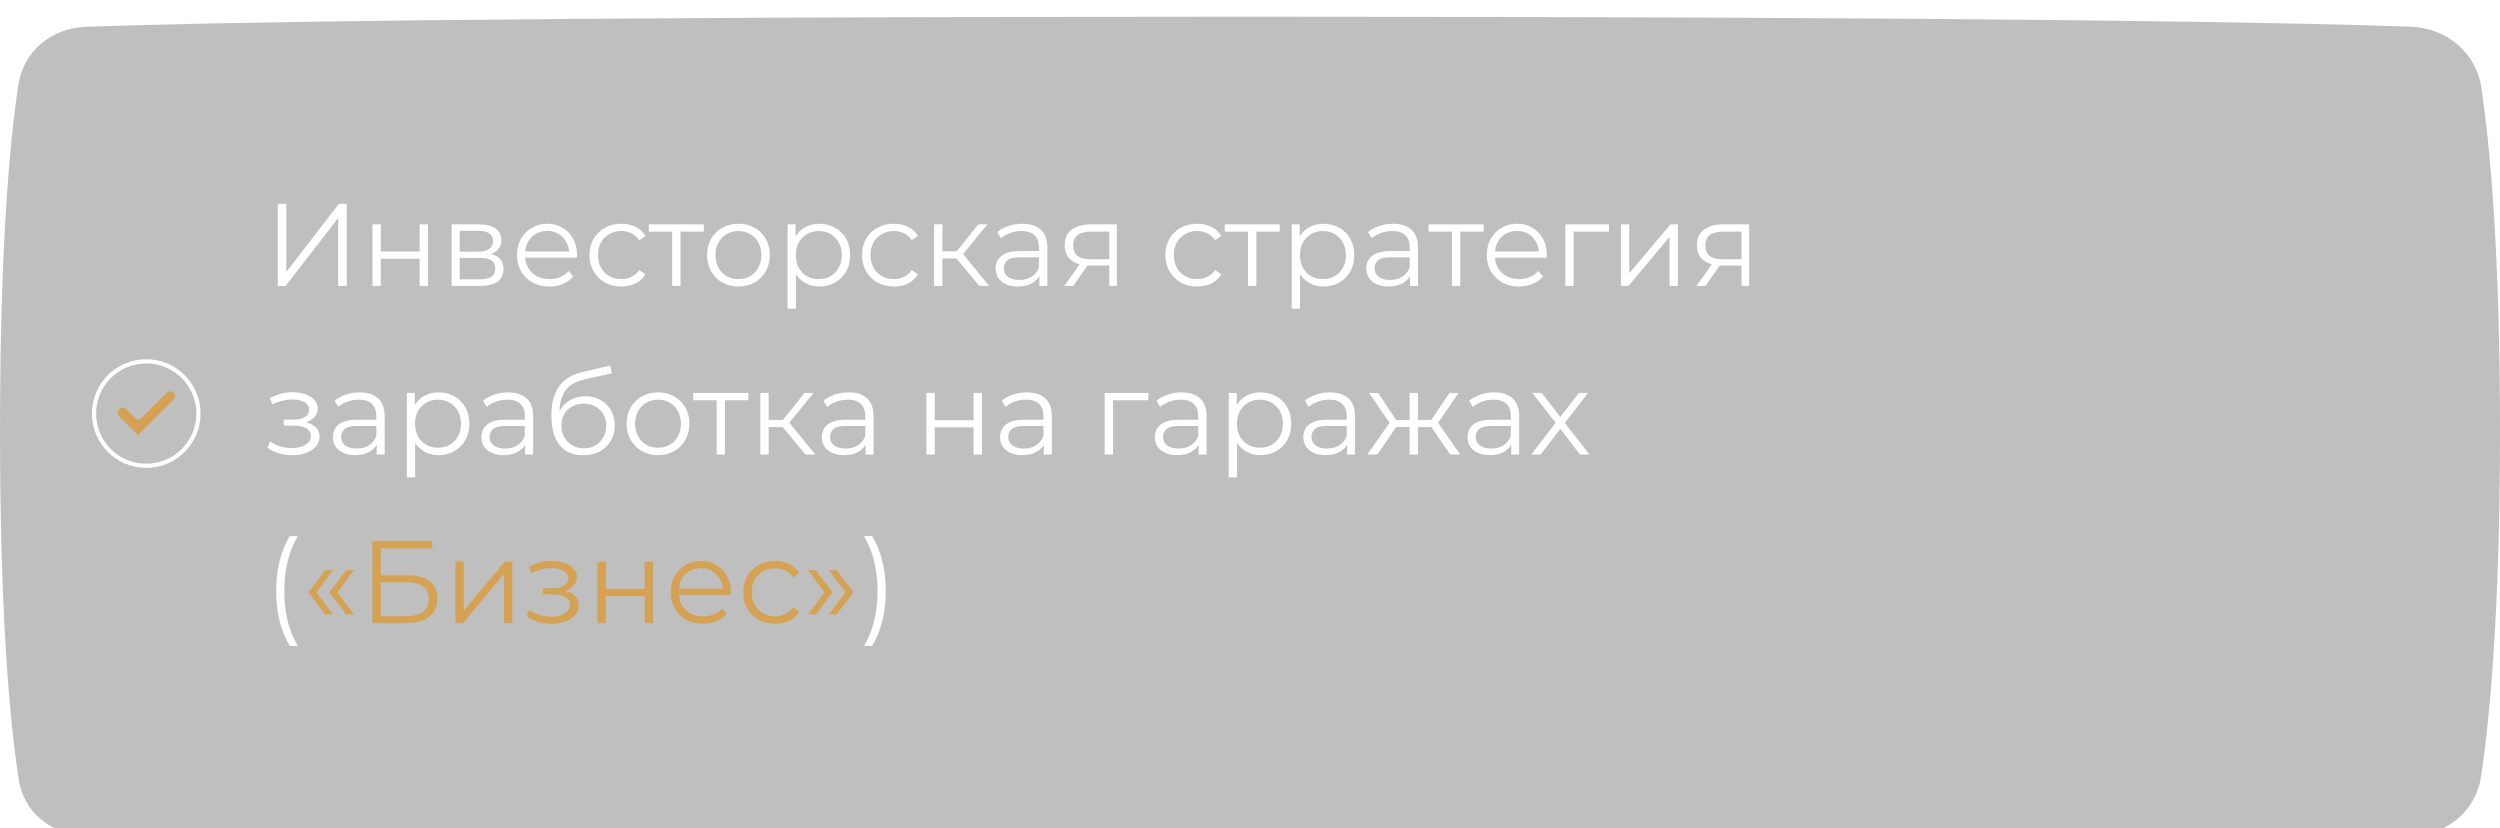 <?xml version="1.0" encoding="UTF-8"?> <svg xmlns="http://www.w3.org/2000/svg" width="341" height="113" viewBox="0 0 341 113" fill="none"> <g filter="url(#filter0_i_204_878)"> <path d="M2.493 9.346C3.204 4.628 7.048 1.541 11.817 1.37C26.179 0.852 65.733 0 170.5 0C274.138 0 313.961 0.834 328.71 1.353C333.711 1.529 337.768 4.858 338.488 9.81C339.639 17.719 341 32.21 341 56.5C341 81.164 339.597 95.724 338.436 103.55C337.729 108.312 333.911 111.489 329.1 111.666C314.94 112.186 275.931 113 170.5 113C64.032 113 25.299 112.169 11.489 111.65C6.909 111.478 3.245 108.536 2.546 104.006C1.389 96.497 0 82.145 0 56.5C0 31.25 1.346 16.948 2.493 9.346Z" fill="black" fill-opacity="0.25"></path> </g> <path d="M37.888 39V27.8H39.056V37.08L46.224 27.8H47.296V39H46.128V29.736L38.96 39H37.888ZM50.803 39V30.6H51.94V34.312H57.236V30.6H58.371V39H57.236V35.288H51.94V39H50.803ZM61.6 39V30.6H65.312C66.262 30.6 67.008 30.781 67.552 31.144C68.107 31.507 68.384 32.04 68.384 32.744C68.384 33.427 68.123 33.955 67.6 34.328C67.078 34.691 66.39 34.872 65.536 34.872L65.76 34.536C66.763 34.536 67.499 34.723 67.968 35.096C68.438 35.469 68.672 36.008 68.672 36.712C68.672 37.437 68.406 38.003 67.872 38.408C67.35 38.803 66.534 39 65.424 39H61.6ZM62.704 38.104H65.376C66.091 38.104 66.63 37.992 66.992 37.768C67.366 37.533 67.552 37.16 67.552 36.648C67.552 36.136 67.387 35.763 67.056 35.528C66.726 35.293 66.203 35.176 65.488 35.176H62.704V38.104ZM62.704 34.328H65.232C65.883 34.328 66.379 34.205 66.72 33.96C67.072 33.715 67.248 33.357 67.248 32.888C67.248 32.419 67.072 32.067 66.72 31.832C66.379 31.597 65.883 31.48 65.232 31.48H62.704V34.328ZM74.935 39.08C74.06 39.08 73.292 38.899 72.631 38.536C71.969 38.163 71.452 37.656 71.079 37.016C70.705 36.365 70.519 35.624 70.519 34.792C70.519 33.96 70.695 33.224 71.047 32.584C71.409 31.944 71.9 31.443 72.519 31.08C73.148 30.707 73.852 30.52 74.631 30.52C75.42 30.52 76.119 30.701 76.727 31.064C77.345 31.416 77.831 31.917 78.183 32.568C78.535 33.208 78.711 33.949 78.711 34.792C78.711 34.845 78.705 34.904 78.695 34.968C78.695 35.021 78.695 35.08 78.695 35.144H71.383V34.296H78.087L77.639 34.632C77.639 34.024 77.505 33.485 77.239 33.016C76.983 32.536 76.631 32.163 76.183 31.896C75.735 31.629 75.217 31.496 74.631 31.496C74.055 31.496 73.537 31.629 73.079 31.896C72.62 32.163 72.263 32.536 72.007 33.016C71.751 33.496 71.623 34.045 71.623 34.664V34.84C71.623 35.48 71.761 36.045 72.039 36.536C72.327 37.016 72.721 37.395 73.223 37.672C73.735 37.939 74.316 38.072 74.967 38.072C75.479 38.072 75.953 37.981 76.391 37.8C76.839 37.619 77.223 37.341 77.543 36.968L78.183 37.704C77.809 38.152 77.34 38.493 76.775 38.728C76.22 38.963 75.607 39.08 74.935 39.08ZM84.745 39.08C83.913 39.08 83.167 38.899 82.505 38.536C81.855 38.163 81.343 37.656 80.969 37.016C80.596 36.365 80.409 35.624 80.409 34.792C80.409 33.949 80.596 33.208 80.969 32.568C81.343 31.928 81.855 31.427 82.505 31.064C83.167 30.701 83.913 30.52 84.745 30.52C85.46 30.52 86.105 30.659 86.681 30.936C87.257 31.213 87.711 31.629 88.041 32.184L87.193 32.76C86.905 32.333 86.548 32.019 86.121 31.816C85.695 31.613 85.231 31.512 84.729 31.512C84.132 31.512 83.593 31.651 83.113 31.928C82.633 32.195 82.255 32.573 81.977 33.064C81.7 33.555 81.561 34.131 81.561 34.792C81.561 35.453 81.7 36.029 81.977 36.52C82.255 37.011 82.633 37.395 83.113 37.672C83.593 37.939 84.132 38.072 84.729 38.072C85.231 38.072 85.695 37.971 86.121 37.768C86.548 37.565 86.905 37.256 87.193 36.84L88.041 37.416C87.711 37.96 87.257 38.376 86.681 38.664C86.105 38.941 85.46 39.08 84.745 39.08ZM91.685 39V31.288L91.973 31.592H88.501V30.6H96.005V31.592H92.533L92.821 31.288V39H91.685ZM100.713 39.08C99.902 39.08 99.171 38.899 98.521 38.536C97.881 38.163 97.374 37.656 97.001 37.016C96.627 36.365 96.441 35.624 96.441 34.792C96.441 33.949 96.627 33.208 97.001 32.568C97.374 31.928 97.881 31.427 98.521 31.064C99.161 30.701 99.891 30.52 100.713 30.52C101.545 30.52 102.281 30.701 102.921 31.064C103.571 31.427 104.078 31.928 104.441 32.568C104.814 33.208 105.001 33.949 105.001 34.792C105.001 35.624 104.814 36.365 104.441 37.016C104.078 37.656 103.571 38.163 102.921 38.536C102.27 38.899 101.534 39.08 100.713 39.08ZM100.713 38.072C101.321 38.072 101.859 37.939 102.329 37.672C102.798 37.395 103.166 37.011 103.433 36.52C103.71 36.019 103.849 35.443 103.849 34.792C103.849 34.131 103.71 33.555 103.433 33.064C103.166 32.573 102.798 32.195 102.329 31.928C101.859 31.651 101.326 31.512 100.729 31.512C100.131 31.512 99.598 31.651 99.129 31.928C98.659 32.195 98.286 32.573 98.009 33.064C97.731 33.555 97.593 34.131 97.593 34.792C97.593 35.443 97.731 36.019 98.009 36.52C98.286 37.011 98.659 37.395 99.129 37.672C99.598 37.939 100.126 38.072 100.713 38.072ZM111.765 39.08C111.039 39.08 110.383 38.915 109.797 38.584C109.21 38.243 108.741 37.757 108.389 37.128C108.047 36.488 107.877 35.709 107.877 34.792C107.877 33.875 108.047 33.101 108.389 32.472C108.73 31.832 109.194 31.347 109.781 31.016C110.367 30.685 111.029 30.52 111.765 30.52C112.565 30.52 113.279 30.701 113.909 31.064C114.549 31.416 115.05 31.917 115.413 32.568C115.775 33.208 115.957 33.949 115.957 34.792C115.957 35.645 115.775 36.392 115.413 37.032C115.05 37.672 114.549 38.173 113.909 38.536C113.279 38.899 112.565 39.08 111.765 39.08ZM107.429 42.104V30.6H108.517V33.128L108.405 34.808L108.565 36.504V42.104H107.429ZM111.685 38.072C112.282 38.072 112.815 37.939 113.285 37.672C113.754 37.395 114.127 37.011 114.405 36.52C114.682 36.019 114.821 35.443 114.821 34.792C114.821 34.141 114.682 33.571 114.405 33.08C114.127 32.589 113.754 32.205 113.285 31.928C112.815 31.651 112.282 31.512 111.685 31.512C111.087 31.512 110.549 31.651 110.069 31.928C109.599 32.205 109.226 32.589 108.949 33.08C108.682 33.571 108.549 34.141 108.549 34.792C108.549 35.443 108.682 36.019 108.949 36.52C109.226 37.011 109.599 37.395 110.069 37.672C110.549 37.939 111.087 38.072 111.685 38.072ZM121.917 39.08C121.085 39.08 120.339 38.899 119.677 38.536C119.027 38.163 118.515 37.656 118.141 37.016C117.768 36.365 117.581 35.624 117.581 34.792C117.581 33.949 117.768 33.208 118.141 32.568C118.515 31.928 119.027 31.427 119.677 31.064C120.339 30.701 121.085 30.52 121.917 30.52C122.632 30.52 123.277 30.659 123.853 30.936C124.429 31.213 124.883 31.629 125.213 32.184L124.365 32.76C124.077 32.333 123.72 32.019 123.293 31.816C122.867 31.613 122.403 31.512 121.901 31.512C121.304 31.512 120.765 31.651 120.285 31.928C119.805 32.195 119.427 32.573 119.149 33.064C118.872 33.555 118.733 34.131 118.733 34.792C118.733 35.453 118.872 36.029 119.149 36.52C119.427 37.011 119.805 37.395 120.285 37.672C120.765 37.939 121.304 38.072 121.901 38.072C122.403 38.072 122.867 37.971 123.293 37.768C123.72 37.565 124.077 37.256 124.365 36.84L125.213 37.416C124.883 37.96 124.429 38.376 123.853 38.664C123.277 38.941 122.632 39.08 121.917 39.08ZM133.573 39L130.117 34.84L131.061 34.28L134.917 39H133.573ZM127.413 39V30.6H128.549V39H127.413ZM128.197 35.256V34.28H130.901V35.256H128.197ZM131.157 34.92L130.101 34.76L133.445 30.6H134.677L131.157 34.92ZM141.77 39V37.144L141.722 36.84V33.736C141.722 33.021 141.519 32.472 141.114 32.088C140.719 31.704 140.127 31.512 139.338 31.512C138.794 31.512 138.276 31.603 137.786 31.784C137.295 31.965 136.879 32.205 136.538 32.504L136.026 31.656C136.452 31.293 136.964 31.016 137.562 30.824C138.159 30.621 138.788 30.52 139.45 30.52C140.538 30.52 141.375 30.792 141.962 31.336C142.559 31.869 142.858 32.685 142.858 33.784V39H141.77ZM138.874 39.08C138.244 39.08 137.695 38.979 137.226 38.776C136.767 38.563 136.415 38.275 136.17 37.912C135.924 37.539 135.802 37.112 135.802 36.632C135.802 36.195 135.903 35.8 136.106 35.448C136.319 35.085 136.66 34.797 137.13 34.584C137.61 34.36 138.25 34.248 139.049 34.248H141.946V35.096H139.082C138.271 35.096 137.706 35.24 137.386 35.528C137.076 35.816 136.922 36.173 136.922 36.6C136.922 37.08 137.108 37.464 137.482 37.752C137.855 38.04 138.378 38.184 139.049 38.184C139.69 38.184 140.239 38.04 140.698 37.752C141.167 37.453 141.508 37.027 141.722 36.472L141.978 37.256C141.764 37.811 141.391 38.253 140.858 38.584C140.335 38.915 139.674 39.08 138.874 39.08ZM151.306 39V35.976L151.514 36.216H148.666C147.588 36.216 146.746 35.981 146.138 35.512C145.53 35.043 145.226 34.36 145.226 33.464C145.226 32.504 145.551 31.789 146.202 31.32C146.852 30.84 147.722 30.6 148.81 30.6H152.346V39H151.306ZM145.162 39L147.466 35.768H148.65L146.394 39H145.162ZM151.306 35.64V31.256L151.514 31.592H148.842C148.063 31.592 147.455 31.741 147.018 32.04C146.591 32.339 146.378 32.824 146.378 33.496C146.378 34.744 147.172 35.368 148.762 35.368H151.514L151.306 35.64ZM163.292 39.08C162.46 39.08 161.714 38.899 161.052 38.536C160.402 38.163 159.89 37.656 159.516 37.016C159.143 36.365 158.956 35.624 158.956 34.792C158.956 33.949 159.143 33.208 159.516 32.568C159.89 31.928 160.402 31.427 161.052 31.064C161.714 30.701 162.46 30.52 163.292 30.52C164.007 30.52 164.652 30.659 165.228 30.936C165.804 31.213 166.258 31.629 166.588 32.184L165.74 32.76C165.452 32.333 165.095 32.019 164.668 31.816C164.242 31.613 163.778 31.512 163.276 31.512C162.679 31.512 162.14 31.651 161.66 31.928C161.18 32.195 160.802 32.573 160.524 33.064C160.247 33.555 160.108 34.131 160.108 34.792C160.108 35.453 160.247 36.029 160.524 36.52C160.802 37.011 161.18 37.395 161.66 37.672C162.14 37.939 162.679 38.072 163.276 38.072C163.778 38.072 164.242 37.971 164.668 37.768C165.095 37.565 165.452 37.256 165.74 36.84L166.588 37.416C166.258 37.96 165.804 38.376 165.228 38.664C164.652 38.941 164.007 39.08 163.292 39.08ZM170.232 39V31.288L170.52 31.592H167.048V30.6H174.552V31.592H171.08L171.368 31.288V39H170.232ZM180.53 39.08C179.805 39.08 179.149 38.915 178.562 38.584C177.975 38.243 177.506 37.757 177.154 37.128C176.813 36.488 176.642 35.709 176.642 34.792C176.642 33.875 176.813 33.101 177.154 32.472C177.495 31.832 177.959 31.347 178.546 31.016C179.133 30.685 179.794 30.52 180.53 30.52C181.33 30.52 182.045 30.701 182.674 31.064C183.314 31.416 183.815 31.917 184.178 32.568C184.541 33.208 184.722 33.949 184.722 34.792C184.722 35.645 184.541 36.392 184.178 37.032C183.815 37.672 183.314 38.173 182.674 38.536C182.045 38.899 181.33 39.08 180.53 39.08ZM176.194 42.104V30.6H177.282V33.128L177.17 34.808L177.33 36.504V42.104H176.194ZM180.45 38.072C181.047 38.072 181.581 37.939 182.05 37.672C182.519 37.395 182.893 37.011 183.17 36.52C183.447 36.019 183.586 35.443 183.586 34.792C183.586 34.141 183.447 33.571 183.17 33.08C182.893 32.589 182.519 32.205 182.05 31.928C181.581 31.651 181.047 31.512 180.45 31.512C179.853 31.512 179.314 31.651 178.834 31.928C178.365 32.205 177.991 32.589 177.714 33.08C177.447 33.571 177.314 34.141 177.314 34.792C177.314 35.443 177.447 36.019 177.714 36.52C177.991 37.011 178.365 37.395 178.834 37.672C179.314 37.939 179.853 38.072 180.45 38.072ZM192.332 39V37.144L192.284 36.84V33.736C192.284 33.021 192.081 32.472 191.676 32.088C191.281 31.704 190.689 31.512 189.9 31.512C189.356 31.512 188.839 31.603 188.348 31.784C187.857 31.965 187.441 32.205 187.1 32.504L186.588 31.656C187.015 31.293 187.527 31.016 188.124 30.824C188.721 30.621 189.351 30.52 190.012 30.52C191.1 30.52 191.937 30.792 192.524 31.336C193.121 31.869 193.42 32.685 193.42 33.784V39H192.332ZM189.436 39.08C188.807 39.08 188.257 38.979 187.788 38.776C187.329 38.563 186.977 38.275 186.732 37.912C186.487 37.539 186.364 37.112 186.364 36.632C186.364 36.195 186.465 35.8 186.668 35.448C186.881 35.085 187.223 34.797 187.692 34.584C188.172 34.36 188.812 34.248 189.612 34.248H192.508V35.096H189.644C188.833 35.096 188.268 35.24 187.948 35.528C187.639 35.816 187.484 36.173 187.484 36.6C187.484 37.08 187.671 37.464 188.044 37.752C188.417 38.04 188.94 38.184 189.612 38.184C190.252 38.184 190.801 38.04 191.26 37.752C191.729 37.453 192.071 37.027 192.284 36.472L192.54 37.256C192.327 37.811 191.953 38.253 191.42 38.584C190.897 38.915 190.236 39.08 189.436 39.08ZM198.044 39V31.288L198.332 31.592H194.86V30.6H202.364V31.592H198.892L199.18 31.288V39H198.044ZM207.216 39.08C206.341 39.08 205.573 38.899 204.912 38.536C204.251 38.163 203.733 37.656 203.36 37.016C202.987 36.365 202.8 35.624 202.8 34.792C202.8 33.96 202.976 33.224 203.328 32.584C203.691 31.944 204.181 31.443 204.8 31.08C205.429 30.707 206.133 30.52 206.912 30.52C207.701 30.52 208.4 30.701 209.008 31.064C209.627 31.416 210.112 31.917 210.464 32.568C210.816 33.208 210.992 33.949 210.992 34.792C210.992 34.845 210.987 34.904 210.976 34.968C210.976 35.021 210.976 35.08 210.976 35.144H203.664V34.296H210.368L209.92 34.632C209.92 34.024 209.787 33.485 209.52 33.016C209.264 32.536 208.912 32.163 208.464 31.896C208.016 31.629 207.499 31.496 206.912 31.496C206.336 31.496 205.819 31.629 205.36 31.896C204.901 32.163 204.544 32.536 204.288 33.016C204.032 33.496 203.904 34.045 203.904 34.664V34.84C203.904 35.48 204.043 36.045 204.32 36.536C204.608 37.016 205.003 37.395 205.504 37.672C206.016 37.939 206.597 38.072 207.248 38.072C207.76 38.072 208.235 37.981 208.672 37.8C209.12 37.619 209.504 37.341 209.824 36.968L210.464 37.704C210.091 38.152 209.621 38.493 209.056 38.728C208.501 38.963 207.888 39.08 207.216 39.08ZM213.507 39V30.6H219.459V31.592H214.355L214.643 31.304V39H213.507ZM221.1 39V30.6H222.236V37.272L227.852 30.6H228.86V39H227.724V32.312L222.124 39H221.1ZM237.54 39V35.976L237.748 36.216H234.9C233.823 36.216 232.98 35.981 232.372 35.512C231.764 35.043 231.46 34.36 231.46 33.464C231.46 32.504 231.785 31.789 232.436 31.32C233.087 30.84 233.956 30.6 235.044 30.6H238.58V39H237.54ZM231.396 39L233.7 35.768H234.884L232.628 39H231.396ZM237.54 35.64V31.256L237.748 31.592H235.076C234.297 31.592 233.689 31.741 233.252 32.04C232.825 32.339 232.612 32.824 232.612 33.496C232.612 34.744 233.407 35.368 234.996 35.368H237.748L237.54 35.64ZM39.872 62.096C40.565 62.096 41.189 61.989 41.744 61.776C42.309 61.563 42.757 61.269 43.088 60.896C43.419 60.512 43.584 60.069 43.584 59.568C43.584 58.928 43.312 58.421 42.768 58.048C42.235 57.675 41.488 57.488 40.528 57.488L40.48 57.792C41.024 57.792 41.509 57.707 41.936 57.536C42.363 57.365 42.704 57.125 42.96 56.816C43.216 56.507 43.344 56.144 43.344 55.728C43.344 55.259 43.184 54.859 42.864 54.528C42.544 54.187 42.112 53.925 41.568 53.744C41.035 53.563 40.432 53.483 39.76 53.504C39.269 53.504 38.779 53.573 38.288 53.712C37.808 53.84 37.323 54.032 36.832 54.288L37.152 55.168C37.589 54.944 38.032 54.779 38.48 54.672C38.928 54.555 39.36 54.491 39.776 54.48C40.235 54.48 40.645 54.533 41.008 54.64C41.371 54.747 41.653 54.907 41.856 55.12C42.069 55.333 42.176 55.589 42.176 55.888C42.176 56.165 42.085 56.405 41.904 56.608C41.733 56.811 41.488 56.965 41.168 57.072C40.848 57.179 40.48 57.232 40.064 57.232H38.704V58.064H40.144C40.848 58.064 41.403 58.192 41.808 58.448C42.213 58.693 42.416 59.04 42.416 59.488C42.416 59.797 42.309 60.075 42.096 60.32C41.883 60.565 41.584 60.757 41.2 60.896C40.816 61.035 40.363 61.109 39.84 61.12C39.317 61.12 38.789 61.045 38.256 60.896C37.723 60.736 37.253 60.507 36.848 60.208L36.48 61.056C36.939 61.408 37.467 61.669 38.064 61.84C38.661 62.011 39.264 62.096 39.872 62.096ZM51.379 62V60.144L51.331 59.84V56.736C51.331 56.021 51.128 55.472 50.723 55.088C50.328 54.704 49.736 54.512 48.947 54.512C48.403 54.512 47.886 54.603 47.395 54.784C46.904 54.965 46.488 55.205 46.147 55.504L45.635 54.656C46.062 54.293 46.574 54.016 47.171 53.824C47.768 53.621 48.398 53.52 49.059 53.52C50.147 53.52 50.984 53.792 51.571 54.336C52.168 54.869 52.467 55.685 52.467 56.784V62H51.379ZM48.483 62.08C47.853 62.08 47.304 61.979 46.835 61.776C46.376 61.563 46.024 61.275 45.779 60.912C45.533 60.539 45.411 60.112 45.411 59.632C45.411 59.195 45.512 58.8 45.715 58.448C45.928 58.085 46.27 57.797 46.739 57.584C47.219 57.36 47.859 57.248 48.659 57.248H51.555V58.096H48.691C47.88 58.096 47.315 58.24 46.995 58.528C46.685 58.816 46.531 59.173 46.531 59.6C46.531 60.08 46.718 60.464 47.091 60.752C47.464 61.04 47.987 61.184 48.659 61.184C49.299 61.184 49.848 61.04 50.307 60.752C50.776 60.453 51.117 60.027 51.331 59.472L51.587 60.256C51.373 60.811 51 61.253 50.467 61.584C49.944 61.915 49.283 62.08 48.483 62.08ZM59.827 62.08C59.102 62.08 58.446 61.915 57.859 61.584C57.272 61.243 56.803 60.757 56.451 60.128C56.11 59.488 55.939 58.709 55.939 57.792C55.939 56.875 56.11 56.101 56.451 55.472C56.792 54.832 57.256 54.347 57.843 54.016C58.43 53.685 59.091 53.52 59.827 53.52C60.627 53.52 61.342 53.701 61.971 54.064C62.611 54.416 63.112 54.917 63.475 55.568C63.838 56.208 64.019 56.949 64.019 57.792C64.019 58.645 63.838 59.392 63.475 60.032C63.112 60.672 62.611 61.173 61.971 61.536C61.342 61.899 60.627 62.08 59.827 62.08ZM55.491 65.104V53.6H56.579V56.128L56.467 57.808L56.627 59.504V65.104H55.491ZM59.747 61.072C60.344 61.072 60.878 60.939 61.347 60.672C61.816 60.395 62.19 60.011 62.467 59.52C62.744 59.019 62.883 58.443 62.883 57.792C62.883 57.141 62.744 56.571 62.467 56.08C62.19 55.589 61.816 55.205 61.347 54.928C60.878 54.651 60.344 54.512 59.747 54.512C59.15 54.512 58.611 54.651 58.131 54.928C57.662 55.205 57.288 55.589 57.011 56.08C56.744 56.571 56.611 57.141 56.611 57.792C56.611 58.443 56.744 59.019 57.011 59.52C57.288 60.011 57.662 60.395 58.131 60.672C58.611 60.939 59.15 61.072 59.747 61.072ZM71.629 62V60.144L71.581 59.84V56.736C71.581 56.021 71.378 55.472 70.973 55.088C70.578 54.704 69.986 54.512 69.197 54.512C68.653 54.512 68.135 54.603 67.645 54.784C67.154 54.965 66.738 55.205 66.397 55.504L65.885 54.656C66.311 54.293 66.823 54.016 67.421 53.824C68.018 53.621 68.647 53.52 69.309 53.52C70.397 53.52 71.234 53.792 71.821 54.336C72.418 54.869 72.717 55.685 72.717 56.784V62H71.629ZM68.733 62.08C68.103 62.08 67.554 61.979 67.085 61.776C66.626 61.563 66.274 61.275 66.029 60.912C65.784 60.539 65.661 60.112 65.661 59.632C65.661 59.195 65.762 58.8 65.965 58.448C66.178 58.085 66.519 57.797 66.989 57.584C67.469 57.36 68.109 57.248 68.909 57.248H71.805V58.096H68.941C68.13 58.096 67.565 58.24 67.245 58.528C66.936 58.816 66.781 59.173 66.781 59.6C66.781 60.08 66.968 60.464 67.341 60.752C67.714 61.04 68.237 61.184 68.909 61.184C69.549 61.184 70.098 61.04 70.557 60.752C71.026 60.453 71.368 60.027 71.581 59.472L71.837 60.256C71.624 60.811 71.25 61.253 70.717 61.584C70.194 61.915 69.533 62.08 68.733 62.08ZM79.517 62.096C78.834 62.096 78.226 61.984 77.693 61.76C77.17 61.536 76.722 61.195 76.349 60.736C75.976 60.277 75.693 59.712 75.501 59.04C75.309 58.357 75.213 57.568 75.213 56.672C75.213 55.872 75.288 55.173 75.437 54.576C75.586 53.968 75.794 53.445 76.061 53.008C76.328 52.571 76.637 52.203 76.989 51.904C77.352 51.595 77.741 51.349 78.157 51.168C78.584 50.976 79.021 50.832 79.469 50.736L83.245 49.856L83.437 50.912L79.885 51.712C79.661 51.765 79.389 51.84 79.069 51.936C78.76 52.032 78.44 52.176 78.109 52.368C77.789 52.56 77.49 52.827 77.213 53.168C76.936 53.509 76.712 53.952 76.541 54.496C76.381 55.029 76.301 55.696 76.301 56.496C76.301 56.667 76.306 56.805 76.317 56.912C76.328 57.008 76.338 57.115 76.349 57.232C76.37 57.339 76.386 57.499 76.397 57.712L75.901 57.296C76.018 56.645 76.258 56.08 76.621 55.6C76.984 55.109 77.437 54.731 77.981 54.464C78.536 54.187 79.149 54.048 79.821 54.048C80.6 54.048 81.293 54.219 81.901 54.56C82.509 54.891 82.984 55.355 83.325 55.952C83.677 56.549 83.853 57.243 83.853 58.032C83.853 58.811 83.672 59.509 83.309 60.128C82.957 60.747 82.456 61.232 81.805 61.584C81.154 61.925 80.392 62.096 79.517 62.096ZM79.645 61.152C80.242 61.152 80.77 61.019 81.229 60.752C81.688 60.475 82.045 60.101 82.301 59.632C82.568 59.163 82.701 58.635 82.701 58.048C82.701 57.472 82.568 56.96 82.301 56.512C82.045 56.064 81.688 55.712 81.229 55.456C80.77 55.189 80.237 55.056 79.629 55.056C79.032 55.056 78.504 55.184 78.045 55.44C77.586 55.685 77.224 56.032 76.957 56.48C76.701 56.928 76.573 57.445 76.573 58.032C76.573 58.619 76.701 59.147 76.957 59.616C77.224 60.085 77.586 60.459 78.045 60.736C78.514 61.013 79.048 61.152 79.645 61.152ZM89.744 62.08C88.933 62.08 88.203 61.899 87.552 61.536C86.912 61.163 86.405 60.656 86.032 60.016C85.659 59.365 85.472 58.624 85.472 57.792C85.472 56.949 85.659 56.208 86.032 55.568C86.405 54.928 86.912 54.427 87.552 54.064C88.192 53.701 88.922 53.52 89.744 53.52C90.576 53.52 91.312 53.701 91.952 54.064C92.603 54.427 93.109 54.928 93.472 55.568C93.845 56.208 94.032 56.949 94.032 57.792C94.032 58.624 93.845 59.365 93.472 60.016C93.109 60.656 92.603 61.163 91.952 61.536C91.301 61.899 90.565 62.08 89.744 62.08ZM89.744 61.072C90.352 61.072 90.891 60.939 91.36 60.672C91.829 60.395 92.197 60.011 92.464 59.52C92.741 59.019 92.88 58.443 92.88 57.792C92.88 57.131 92.741 56.555 92.464 56.064C92.197 55.573 91.829 55.195 91.36 54.928C90.891 54.651 90.357 54.512 89.76 54.512C89.162 54.512 88.629 54.651 88.16 54.928C87.691 55.195 87.317 55.573 87.04 56.064C86.763 56.555 86.624 57.131 86.624 57.792C86.624 58.443 86.763 59.019 87.04 59.52C87.317 60.011 87.691 60.395 88.16 60.672C88.629 60.939 89.157 61.072 89.744 61.072ZM97.747 62V54.288L98.035 54.592H94.563V53.6H102.067V54.592H98.595L98.883 54.288V62H97.747ZM109.87 62L106.414 57.84L107.358 57.28L111.214 62H109.87ZM103.71 62V53.6H104.846V62H103.71ZM104.494 58.256V57.28H107.198V58.256H104.494ZM107.454 57.92L106.398 57.76L109.742 53.6H110.974L107.454 57.92ZM118.066 62V60.144L118.018 59.84V56.736C118.018 56.021 117.816 55.472 117.41 55.088C117.016 54.704 116.424 54.512 115.634 54.512C115.09 54.512 114.573 54.603 114.082 54.784C113.592 54.965 113.176 55.205 112.834 55.504L112.322 54.656C112.749 54.293 113.261 54.016 113.858 53.824C114.456 53.621 115.085 53.52 115.746 53.52C116.834 53.52 117.672 53.792 118.258 54.336C118.856 54.869 119.154 55.685 119.154 56.784V62H118.066ZM115.17 62.08C114.541 62.08 113.992 61.979 113.522 61.776C113.064 61.563 112.712 61.275 112.466 60.912C112.221 60.539 112.098 60.112 112.098 59.632C112.098 59.195 112.2 58.8 112.402 58.448C112.616 58.085 112.957 57.797 113.426 57.584C113.906 57.36 114.546 57.248 115.346 57.248H118.242V58.096H115.378C114.568 58.096 114.002 58.24 113.682 58.528C113.373 58.816 113.218 59.173 113.218 59.6C113.218 60.08 113.405 60.464 113.778 60.752C114.152 61.04 114.674 61.184 115.346 61.184C115.986 61.184 116.536 61.04 116.994 60.752C117.464 60.453 117.805 60.027 118.018 59.472L118.274 60.256C118.061 60.811 117.688 61.253 117.154 61.584C116.632 61.915 115.97 62.08 115.17 62.08ZM126.366 62V53.6H127.502V57.312H132.798V53.6H133.934V62H132.798V58.288H127.502V62H126.366ZM142.379 62V60.144L142.331 59.84V56.736C142.331 56.021 142.128 55.472 141.723 55.088C141.328 54.704 140.736 54.512 139.947 54.512C139.403 54.512 138.886 54.603 138.395 54.784C137.904 54.965 137.488 55.205 137.147 55.504L136.635 54.656C137.062 54.293 137.574 54.016 138.171 53.824C138.768 53.621 139.398 53.52 140.059 53.52C141.147 53.52 141.984 53.792 142.571 54.336C143.168 54.869 143.467 55.685 143.467 56.784V62H142.379ZM139.483 62.08C138.854 62.08 138.304 61.979 137.835 61.776C137.376 61.563 137.024 61.275 136.779 60.912C136.534 60.539 136.411 60.112 136.411 59.632C136.411 59.195 136.512 58.8 136.715 58.448C136.928 58.085 137.27 57.797 137.739 57.584C138.219 57.36 138.859 57.248 139.659 57.248H142.555V58.096H139.691C138.88 58.096 138.315 58.24 137.995 58.528C137.686 58.816 137.531 59.173 137.531 59.6C137.531 60.08 137.718 60.464 138.091 60.752C138.464 61.04 138.987 61.184 139.659 61.184C140.299 61.184 140.848 61.04 141.307 60.752C141.776 60.453 142.118 60.027 142.331 59.472L142.587 60.256C142.374 60.811 142 61.253 141.467 61.584C140.944 61.915 140.283 62.08 139.483 62.08ZM150.679 62V53.6H156.631V54.592H151.527L151.815 54.304V62H150.679ZM163.488 62V60.144L163.44 59.84V56.736C163.44 56.021 163.238 55.472 162.832 55.088C162.438 54.704 161.846 54.512 161.056 54.512C160.512 54.512 159.995 54.603 159.504 54.784C159.014 54.965 158.598 55.205 158.256 55.504L157.744 54.656C158.171 54.293 158.683 54.016 159.28 53.824C159.878 53.621 160.507 53.52 161.168 53.52C162.256 53.52 163.094 53.792 163.68 54.336C164.278 54.869 164.576 55.685 164.576 56.784V62H163.488ZM160.592 62.08C159.963 62.08 159.414 61.979 158.944 61.776C158.486 61.563 158.134 61.275 157.888 60.912C157.643 60.539 157.52 60.112 157.52 59.632C157.52 59.195 157.622 58.8 157.824 58.448C158.038 58.085 158.379 57.797 158.848 57.584C159.328 57.36 159.968 57.248 160.768 57.248H163.664V58.096H160.8C159.99 58.096 159.424 58.24 159.104 58.528C158.795 58.816 158.64 59.173 158.64 59.6C158.64 60.08 158.827 60.464 159.2 60.752C159.574 61.04 160.096 61.184 160.768 61.184C161.408 61.184 161.958 61.04 162.416 60.752C162.886 60.453 163.227 60.027 163.44 59.472L163.696 60.256C163.483 60.811 163.11 61.253 162.576 61.584C162.054 61.915 161.392 62.08 160.592 62.08ZM171.936 62.08C171.211 62.08 170.555 61.915 169.968 61.584C169.382 61.243 168.912 60.757 168.56 60.128C168.219 59.488 168.048 58.709 168.048 57.792C168.048 56.875 168.219 56.101 168.56 55.472C168.902 54.832 169.366 54.347 169.952 54.016C170.539 53.685 171.2 53.52 171.936 53.52C172.736 53.52 173.451 53.701 174.08 54.064C174.72 54.416 175.222 54.917 175.584 55.568C175.947 56.208 176.128 56.949 176.128 57.792C176.128 58.645 175.947 59.392 175.584 60.032C175.222 60.672 174.72 61.173 174.08 61.536C173.451 61.899 172.736 62.08 171.936 62.08ZM167.6 65.104V53.6H168.688V56.128L168.576 57.808L168.736 59.504V65.104H167.6ZM171.856 61.072C172.454 61.072 172.987 60.939 173.456 60.672C173.926 60.395 174.299 60.011 174.576 59.52C174.854 59.019 174.992 58.443 174.992 57.792C174.992 57.141 174.854 56.571 174.576 56.08C174.299 55.589 173.926 55.205 173.456 54.928C172.987 54.651 172.454 54.512 171.856 54.512C171.259 54.512 170.72 54.651 170.24 54.928C169.771 55.205 169.398 55.589 169.12 56.08C168.854 56.571 168.72 57.141 168.72 57.792C168.72 58.443 168.854 59.019 169.12 59.52C169.398 60.011 169.771 60.395 170.24 60.672C170.72 60.939 171.259 61.072 171.856 61.072ZM183.738 62V60.144L183.69 59.84V56.736C183.69 56.021 183.488 55.472 183.082 55.088C182.688 54.704 182.096 54.512 181.306 54.512C180.762 54.512 180.245 54.603 179.754 54.784C179.264 54.965 178.848 55.205 178.506 55.504L177.994 54.656C178.421 54.293 178.933 54.016 179.53 53.824C180.128 53.621 180.757 53.52 181.418 53.52C182.506 53.52 183.344 53.792 183.93 54.336C184.528 54.869 184.826 55.685 184.826 56.784V62H183.738ZM180.842 62.08C180.213 62.08 179.664 61.979 179.194 61.776C178.736 61.563 178.384 61.275 178.138 60.912C177.893 60.539 177.77 60.112 177.77 59.632C177.77 59.195 177.872 58.8 178.074 58.448C178.288 58.085 178.629 57.797 179.098 57.584C179.578 57.36 180.218 57.248 181.018 57.248H183.914V58.096H181.05C180.24 58.096 179.674 58.24 179.354 58.528C179.045 58.816 178.89 59.173 178.89 59.6C178.89 60.08 179.077 60.464 179.45 60.752C179.824 61.04 180.346 61.184 181.018 61.184C181.658 61.184 182.208 61.04 182.666 60.752C183.136 60.453 183.477 60.027 183.69 59.472L183.946 60.256C183.733 60.811 183.36 61.253 182.826 61.584C182.304 61.915 181.642 62.08 180.842 62.08ZM197.818 62L194.938 57.84L195.882 57.28L199.178 62H197.818ZM193.05 58.256V57.28H195.706V58.256H193.05ZM195.994 57.92L194.906 57.76L197.706 53.6H198.938L195.994 57.92ZM187.866 62H186.506L189.802 57.28L190.73 57.84L187.866 62ZM193.402 62H192.266V53.6H193.402V62ZM192.618 58.256H189.978V57.28H192.618V58.256ZM189.706 57.92L186.746 53.6H187.978L190.762 57.76L189.706 57.92ZM206.129 62V60.144L206.081 59.84V56.736C206.081 56.021 205.878 55.472 205.473 55.088C205.078 54.704 204.486 54.512 203.697 54.512C203.153 54.512 202.636 54.603 202.145 54.784C201.654 54.965 201.238 55.205 200.897 55.504L200.385 54.656C200.812 54.293 201.324 54.016 201.921 53.824C202.518 53.621 203.148 53.52 203.809 53.52C204.897 53.52 205.734 53.792 206.321 54.336C206.918 54.869 207.217 55.685 207.217 56.784V62H206.129ZM203.233 62.08C202.604 62.08 202.054 61.979 201.585 61.776C201.126 61.563 200.774 61.275 200.529 60.912C200.284 60.539 200.161 60.112 200.161 59.632C200.161 59.195 200.262 58.8 200.465 58.448C200.678 58.085 201.02 57.797 201.489 57.584C201.969 57.36 202.609 57.248 203.409 57.248H206.305V58.096H203.441C202.63 58.096 202.065 58.24 201.745 58.528C201.436 58.816 201.281 59.173 201.281 59.6C201.281 60.08 201.468 60.464 201.841 60.752C202.214 61.04 202.737 61.184 203.409 61.184C204.049 61.184 204.598 61.04 205.057 60.752C205.526 60.453 205.868 60.027 206.081 59.472L206.337 60.256C206.124 60.811 205.75 61.253 205.217 61.584C204.694 61.915 204.033 62.08 203.233 62.08ZM208.865 62L212.417 57.392L212.401 57.952L209.025 53.6H210.305L213.073 57.2L212.593 57.184L215.361 53.6H216.609L213.201 58L213.217 57.392L216.801 62H215.505L212.577 58.16L213.025 58.224L210.145 62H208.865ZM39.52 88.104C38.933 87.133 38.475 86.013 38.144 84.744C37.824 83.464 37.664 82.088 37.664 80.616C37.664 79.144 37.824 77.768 38.144 76.488C38.475 75.197 38.933 74.077 39.52 73.128H40.608C39.979 74.227 39.515 75.395 39.216 76.632C38.928 77.859 38.784 79.187 38.784 80.616C38.784 82.045 38.928 83.379 39.216 84.616C39.515 85.843 39.979 87.005 40.608 88.104H39.52ZM118.947 88.104H117.859C118.499 87.005 118.963 85.843 119.251 84.616C119.549 83.379 119.699 82.045 119.699 80.616C119.699 79.187 119.549 77.859 119.251 76.632C118.963 75.395 118.499 74.227 117.859 73.128H118.947C119.555 74.077 120.019 75.197 120.339 76.488C120.659 77.768 120.819 79.144 120.819 80.616C120.819 82.088 120.659 83.464 120.339 84.744C120.019 86.013 119.555 87.133 118.947 88.104Z" fill="white"></path> <path d="M44.386 83.816L42.066 80.792L44.386 77.768H45.442L43.17 80.792L45.442 83.816H44.386ZM47.234 83.816L44.914 80.792L47.234 77.768H48.29L46.018 80.792L48.29 83.816H47.234ZM50.779 85V73.8H58.971V74.808H51.947V78.472H55.611C56.933 78.472 57.936 78.744 58.619 79.288C59.312 79.821 59.659 80.611 59.659 81.656C59.659 82.733 59.285 83.56 58.539 84.136C57.803 84.712 56.741 85 55.355 85H50.779ZM51.947 84.056H55.339C56.373 84.056 57.152 83.859 57.675 83.464C58.208 83.059 58.475 82.472 58.475 81.704C58.475 80.179 57.429 79.416 55.339 79.416H51.947V84.056ZM62.116 85V76.6H63.252V83.272L68.868 76.6H69.876V85H68.74V78.312L63.14 85H62.116ZM75.216 85.096C75.909 85.096 76.533 84.989 77.088 84.776C77.653 84.563 78.101 84.269 78.432 83.896C78.762 83.512 78.928 83.069 78.928 82.568C78.928 81.928 78.656 81.421 78.112 81.048C77.578 80.675 76.832 80.488 75.872 80.488L75.824 80.792C76.368 80.792 76.853 80.707 77.28 80.536C77.706 80.365 78.048 80.125 78.304 79.816C78.56 79.507 78.688 79.144 78.688 78.728C78.688 78.259 78.528 77.859 78.208 77.528C77.888 77.187 77.456 76.925 76.912 76.744C76.378 76.563 75.776 76.483 75.104 76.504C74.613 76.504 74.122 76.573 73.632 76.712C73.152 76.84 72.666 77.032 72.176 77.288L72.496 78.168C72.933 77.944 73.376 77.779 73.824 77.672C74.272 77.555 74.704 77.491 75.12 77.48C75.578 77.48 75.989 77.533 76.352 77.64C76.714 77.747 76.997 77.907 77.2 78.12C77.413 78.333 77.52 78.589 77.52 78.888C77.52 79.165 77.429 79.405 77.248 79.608C77.077 79.811 76.832 79.965 76.512 80.072C76.192 80.179 75.824 80.232 75.408 80.232H74.048V81.064H75.488C76.192 81.064 76.746 81.192 77.152 81.448C77.557 81.693 77.76 82.04 77.76 82.488C77.76 82.797 77.653 83.075 77.44 83.32C77.226 83.565 76.928 83.757 76.544 83.896C76.16 84.035 75.706 84.109 75.184 84.12C74.661 84.12 74.133 84.045 73.6 83.896C73.066 83.736 72.597 83.507 72.192 83.208L71.824 84.056C72.282 84.408 72.81 84.669 73.408 84.84C74.005 85.011 74.608 85.096 75.216 85.096ZM81.507 85V76.6H82.643V80.312H87.939V76.6H89.075V85H87.939V81.288H82.643V85H81.507ZM95.903 85.08C95.029 85.08 94.261 84.899 93.6 84.536C92.938 84.163 92.421 83.656 92.047 83.016C91.674 82.365 91.487 81.624 91.487 80.792C91.487 79.96 91.663 79.224 92.016 78.584C92.378 77.944 92.869 77.443 93.487 77.08C94.117 76.707 94.821 76.52 95.6 76.52C96.389 76.52 97.088 76.701 97.695 77.064C98.314 77.416 98.799 77.917 99.151 78.568C99.504 79.208 99.68 79.949 99.68 80.792C99.68 80.845 99.674 80.904 99.663 80.968C99.663 81.021 99.663 81.08 99.663 81.144H92.352V80.296H99.055L98.608 80.632C98.608 80.024 98.474 79.485 98.207 79.016C97.951 78.536 97.6 78.163 97.151 77.896C96.704 77.629 96.186 77.496 95.6 77.496C95.023 77.496 94.506 77.629 94.047 77.896C93.589 78.163 93.231 78.536 92.975 79.016C92.719 79.496 92.591 80.045 92.591 80.664V80.84C92.591 81.48 92.73 82.045 93.007 82.536C93.296 83.016 93.69 83.395 94.192 83.672C94.704 83.939 95.285 84.072 95.936 84.072C96.448 84.072 96.922 83.981 97.359 83.8C97.808 83.619 98.192 83.341 98.511 82.968L99.151 83.704C98.778 84.152 98.309 84.493 97.743 84.728C97.189 84.963 96.576 85.08 95.903 85.08ZM105.714 85.08C104.882 85.08 104.135 84.899 103.474 84.536C102.823 84.163 102.311 83.656 101.938 83.016C101.565 82.365 101.378 81.624 101.378 80.792C101.378 79.949 101.565 79.208 101.938 78.568C102.311 77.928 102.823 77.427 103.474 77.064C104.135 76.701 104.882 76.52 105.714 76.52C106.429 76.52 107.074 76.659 107.65 76.936C108.226 77.213 108.679 77.629 109.01 78.184L108.162 78.76C107.874 78.333 107.517 78.019 107.09 77.816C106.663 77.613 106.199 77.512 105.698 77.512C105.101 77.512 104.562 77.651 104.082 77.928C103.602 78.195 103.223 78.573 102.946 79.064C102.669 79.555 102.53 80.131 102.53 80.792C102.53 81.453 102.669 82.029 102.946 82.52C103.223 83.011 103.602 83.395 104.082 83.672C104.562 83.939 105.101 84.072 105.698 84.072C106.199 84.072 106.663 83.971 107.09 83.768C107.517 83.565 107.874 83.256 108.162 82.84L109.01 83.416C108.679 83.96 108.226 84.376 107.65 84.664C107.074 84.941 106.429 85.08 105.714 85.08ZM111.258 83.816H110.202L112.474 80.792L110.202 77.768H111.258L113.578 80.792L111.258 83.816ZM114.106 83.816H113.05L115.322 80.792L113.05 77.768H114.106L116.426 80.792L114.106 83.816Z" fill="#D4A252"></path> <circle cx="19.948" cy="56.409" r="7.124" stroke="white" stroke-width="0.57"></circle> <path fill-rule="evenodd" clip-rule="evenodd" d="M19.797 58.381C19.797 58.381 19.797 58.381 19.797 58.381L23.704 54.474C23.927 54.251 23.927 53.89 23.704 53.667L23.578 53.541C23.355 53.319 22.994 53.319 22.772 53.541L19.267 57.046C19.045 57.268 18.684 57.268 18.461 57.046L17.161 55.745C16.939 55.523 16.578 55.523 16.355 55.745L16.191 55.91C15.968 56.132 15.968 56.493 16.191 56.716L17.894 58.419C17.894 58.419 17.894 58.419 17.894 58.419C17.894 58.419 17.894 58.419 17.894 58.419L18.826 59.351C18.826 59.351 18.826 59.351 18.826 59.351C18.826 59.351 18.826 59.351 18.826 59.351L18.827 59.352C18.827 59.352 18.827 59.352 18.827 59.352L19.797 58.382C19.797 58.381 19.797 58.381 19.797 58.381Z" fill="#D4A252"></path> <defs> <filter id="filter0_i_204_878" x="0" y="0" width="341" height="115.28" filterUnits="userSpaceOnUse" color-interpolation-filters="sRGB"> <feFlood flood-opacity="0" result="BackgroundImageFix"></feFlood> <feBlend mode="normal" in="SourceGraphic" in2="BackgroundImageFix" result="shape"></feBlend> <feColorMatrix in="SourceAlpha" type="matrix" values="0 0 0 0 0 0 0 0 0 0 0 0 0 0 0 0 0 0 127 0" result="hardAlpha"></feColorMatrix> <feOffset dy="2.28"></feOffset> <feGaussianBlur stdDeviation="1.71"></feGaussianBlur> <feComposite in2="hardAlpha" operator="arithmetic" k2="-1" k3="1"></feComposite> <feColorMatrix type="matrix" values="0 0 0 0 0 0 0 0 0 0 0 0 0 0 0 0 0 0 0.18 0"></feColorMatrix> <feBlend mode="normal" in2="shape" result="effect1_innerShadow_204_878"></feBlend> </filter> </defs> </svg> 